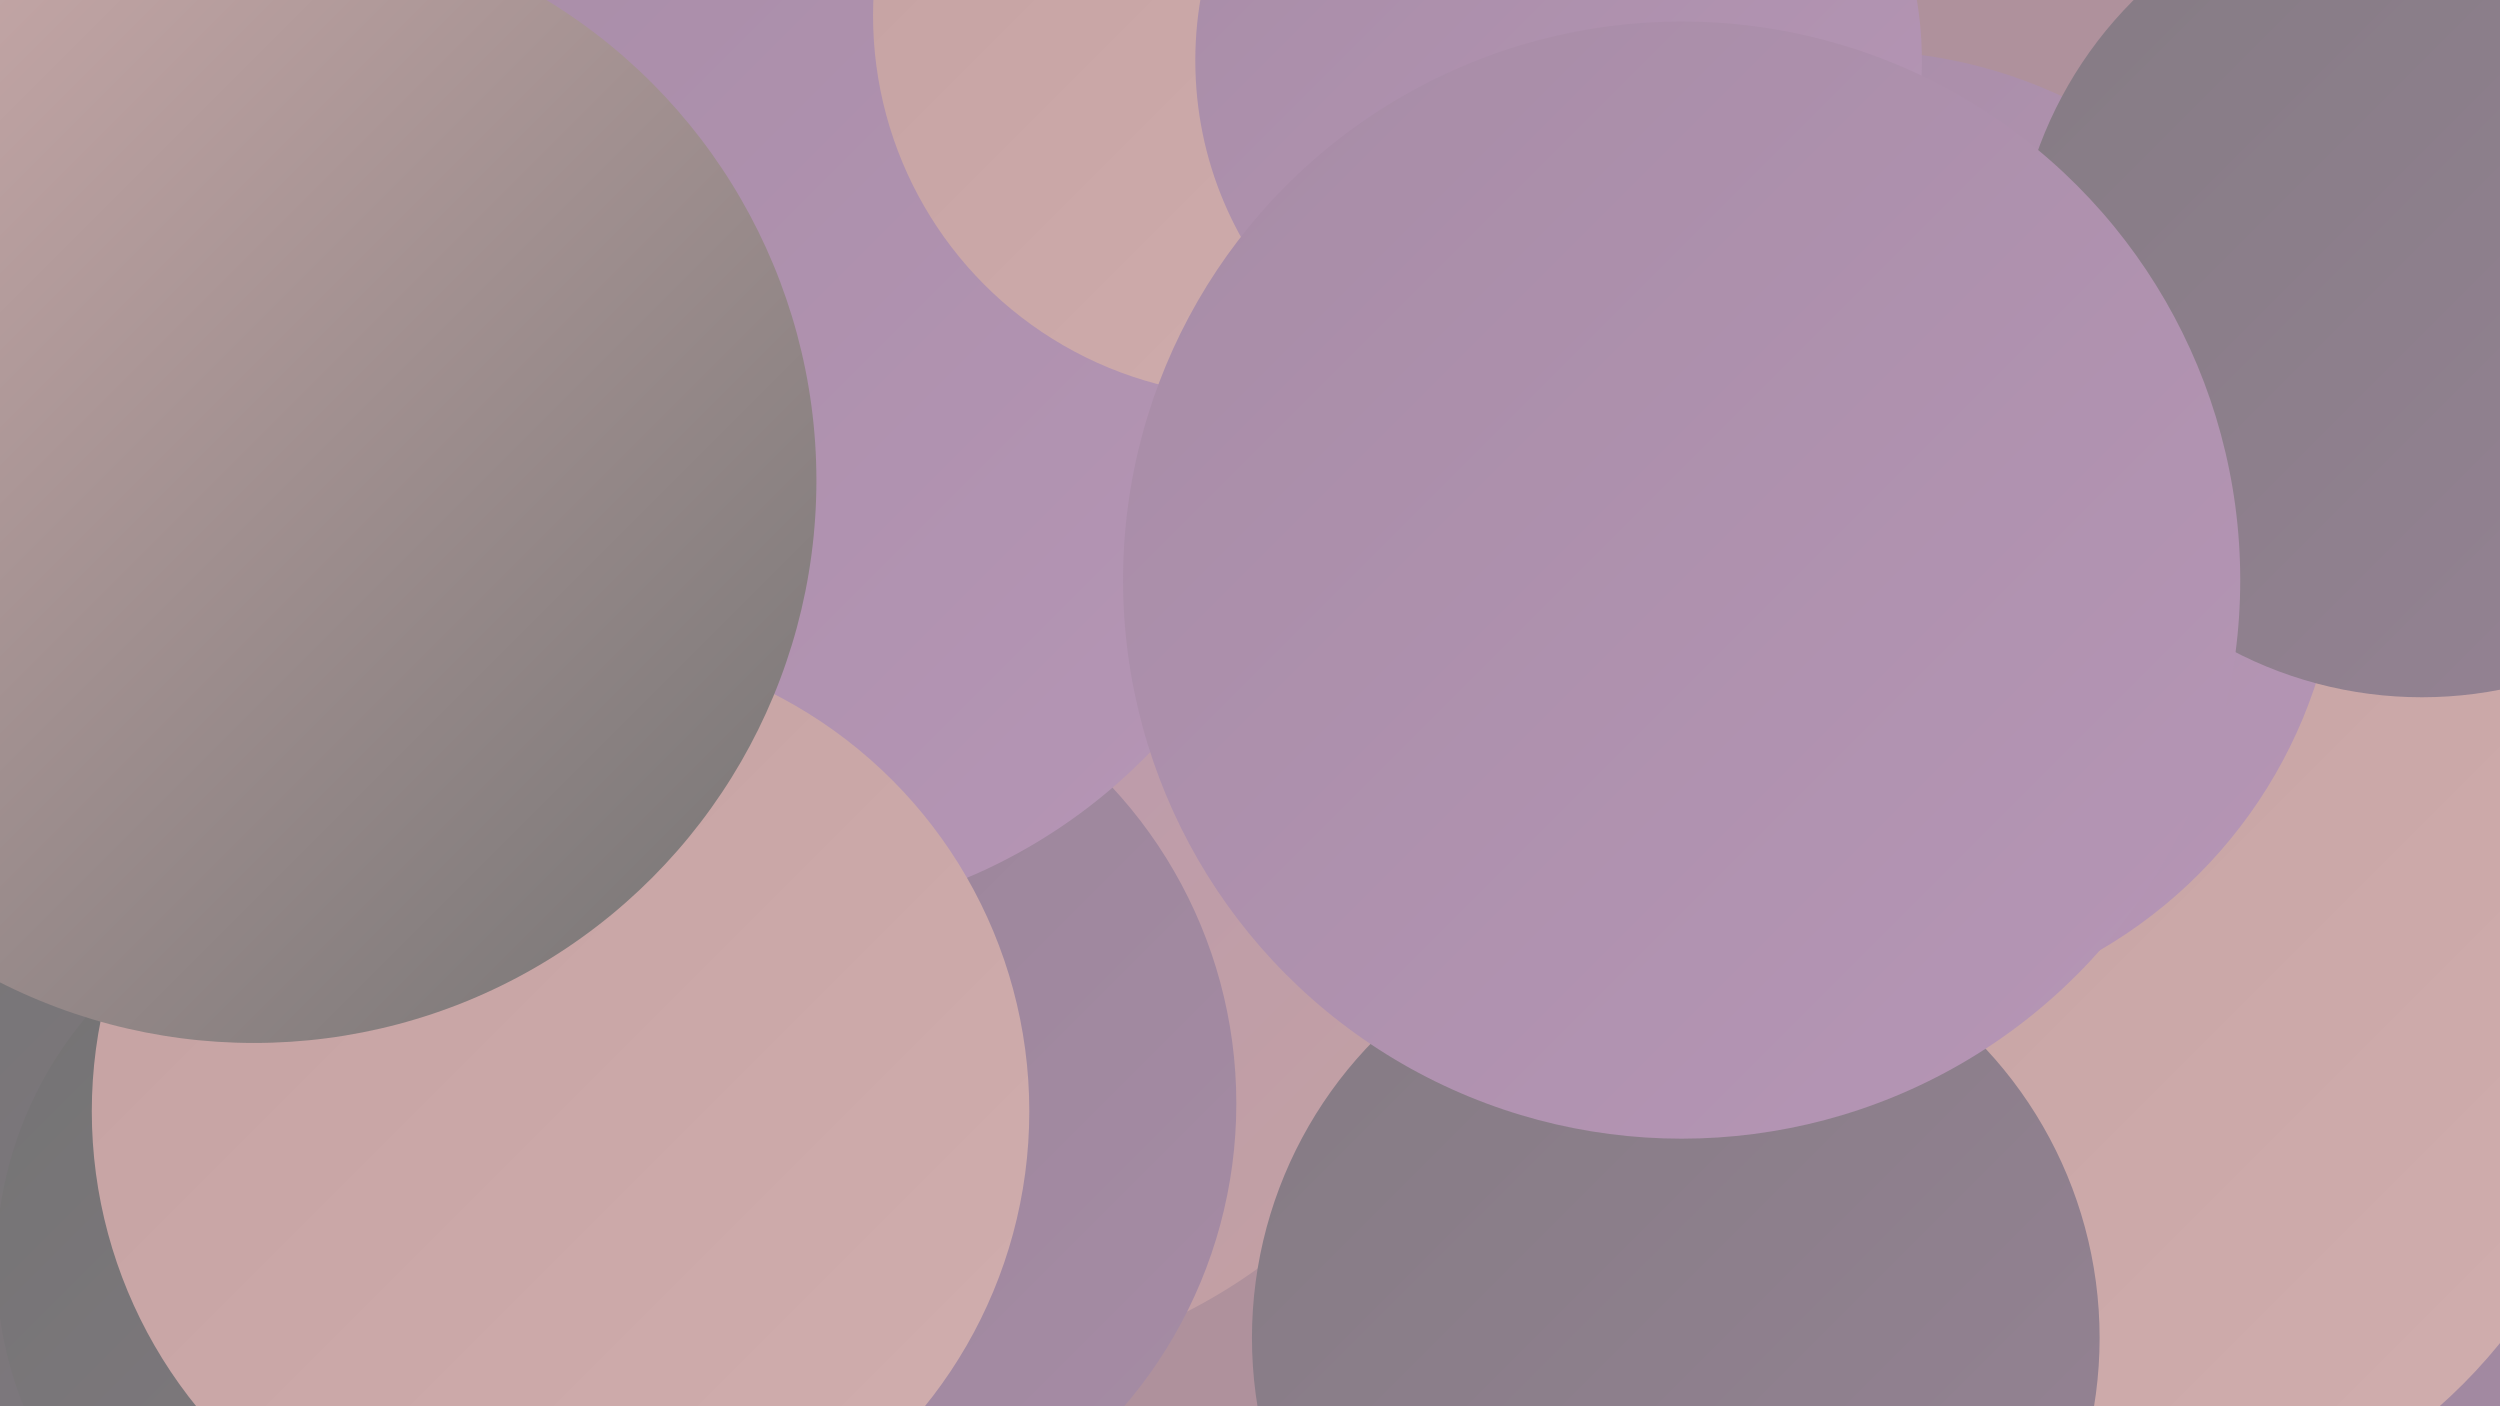 <?xml version="1.0" encoding="UTF-8"?><svg width="1280" height="720" xmlns="http://www.w3.org/2000/svg"><defs><linearGradient id="grad0" x1="0%" y1="0%" x2="100%" y2="100%"><stop offset="0%" style="stop-color:#737373;stop-opacity:1" /><stop offset="100%" style="stop-color:#847b83;stop-opacity:1" /></linearGradient><linearGradient id="grad1" x1="0%" y1="0%" x2="100%" y2="100%"><stop offset="0%" style="stop-color:#847b83;stop-opacity:1" /><stop offset="100%" style="stop-color:#968395;stop-opacity:1" /></linearGradient><linearGradient id="grad2" x1="0%" y1="0%" x2="100%" y2="100%"><stop offset="0%" style="stop-color:#968395;stop-opacity:1" /><stop offset="100%" style="stop-color:#a78ca6;stop-opacity:1" /></linearGradient><linearGradient id="grad3" x1="0%" y1="0%" x2="100%" y2="100%"><stop offset="0%" style="stop-color:#a78ca6;stop-opacity:1" /><stop offset="100%" style="stop-color:#b696b6;stop-opacity:1" /></linearGradient><linearGradient id="grad4" x1="0%" y1="0%" x2="100%" y2="100%"><stop offset="0%" style="stop-color:#b696b6;stop-opacity:1" /><stop offset="100%" style="stop-color:#c4a1a1;stop-opacity:1" /></linearGradient><linearGradient id="grad5" x1="0%" y1="0%" x2="100%" y2="100%"><stop offset="0%" style="stop-color:#c4a1a1;stop-opacity:1" /><stop offset="100%" style="stop-color:#d1aeae;stop-opacity:1" /></linearGradient><linearGradient id="grad6" x1="0%" y1="0%" x2="100%" y2="100%"><stop offset="0%" style="stop-color:#d1aeae;stop-opacity:1" /><stop offset="100%" style="stop-color:#737373;stop-opacity:1" /></linearGradient></defs><rect width="1280" height="720" fill="#af919c" /><circle cx="212" cy="284" r="231" fill="url(#grad4)" /><circle cx="314" cy="662" r="262" fill="url(#grad0)" /><circle cx="85" cy="587" r="260" fill="url(#grad0)" /><circle cx="481" cy="423" r="279" fill="url(#grad4)" /><circle cx="395" cy="565" r="238" fill="url(#grad2)" /><circle cx="194" cy="647" r="196" fill="url(#grad0)" /><circle cx="1215" cy="549" r="266" fill="url(#grad2)" /><circle cx="1059" cy="442" r="243" fill="url(#grad6)" /><circle cx="1065" cy="513" r="277" fill="url(#grad5)" /><circle cx="858" cy="685" r="217" fill="url(#grad1)" /><circle cx="951" cy="273" r="247" fill="url(#grad3)" /><circle cx="1240" cy="148" r="209" fill="url(#grad1)" /><circle cx="17" cy="16" r="232" fill="url(#grad6)" /><circle cx="384" cy="187" r="285" fill="url(#grad3)" /><circle cx="642" cy="8" r="195" fill="url(#grad5)" /><circle cx="800" cy="363" r="195" fill="url(#grad0)" /><circle cx="798" cy="31" r="186" fill="url(#grad3)" /><circle cx="861" cy="297" r="286" fill="url(#grad3)" /><circle cx="287" cy="569" r="240" fill="url(#grad5)" /><circle cx="130" cy="246" r="288" fill="url(#grad6)" /></svg>